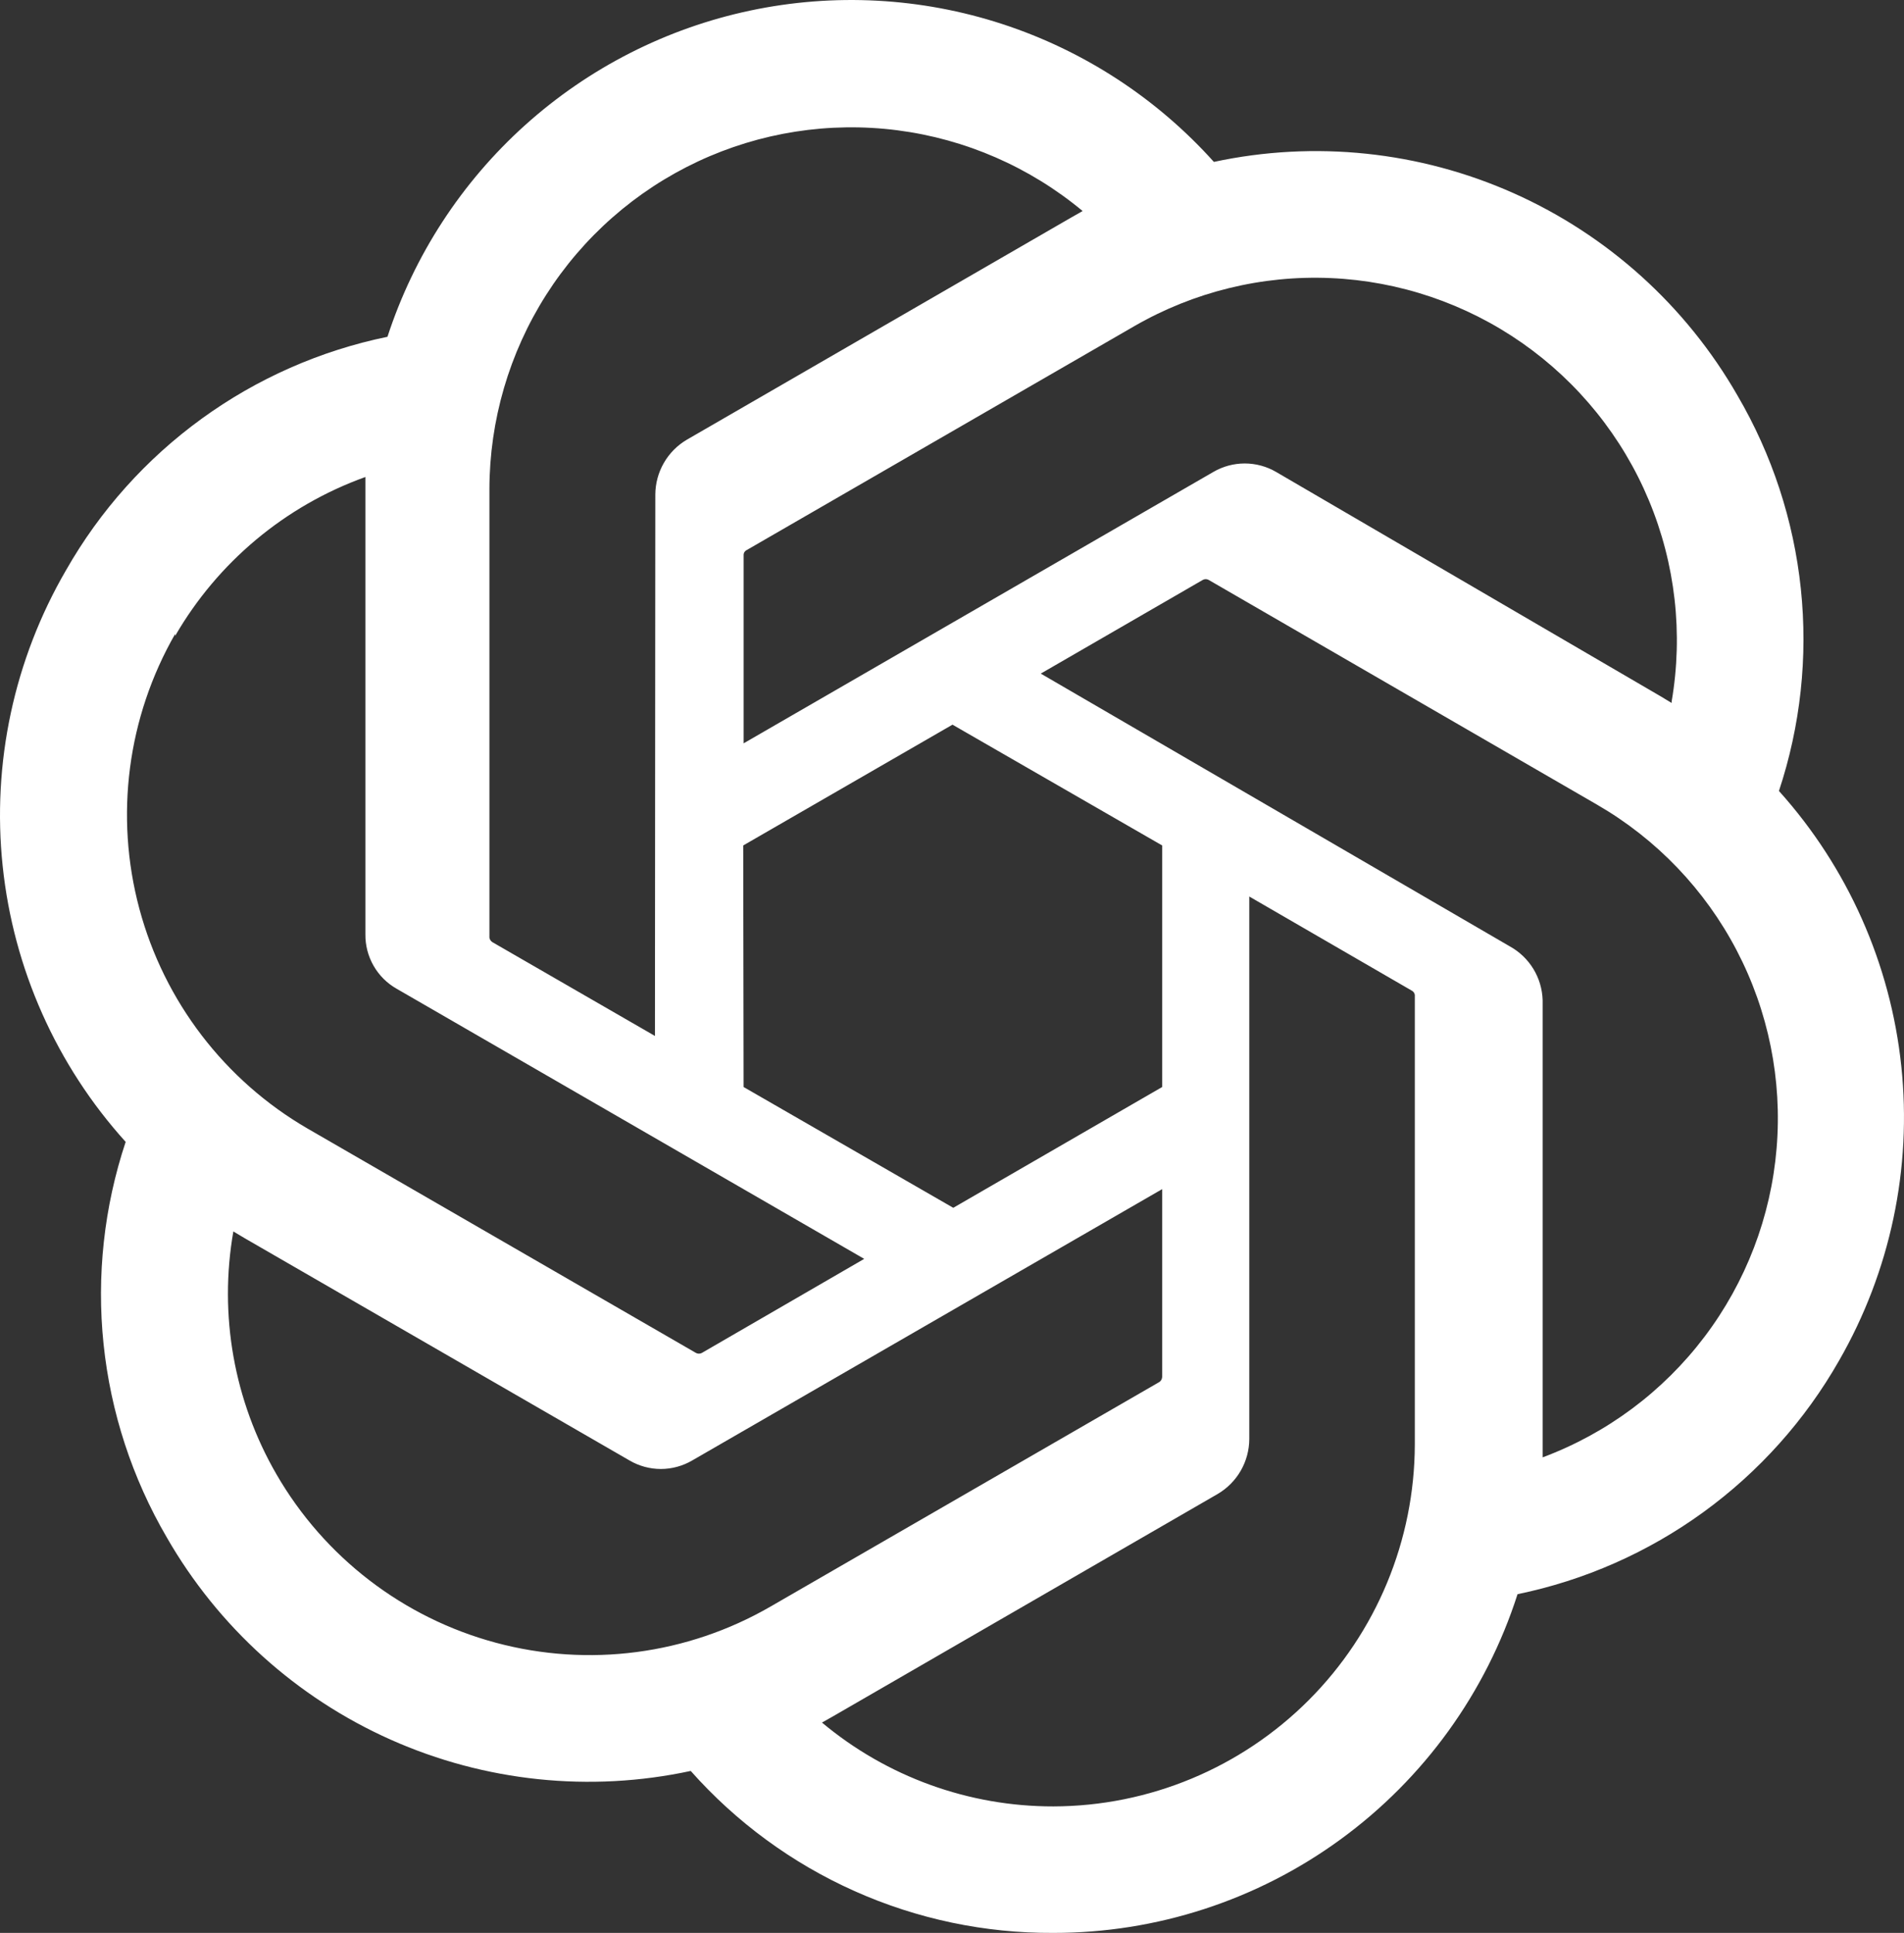 <svg width="66" height="67" viewBox="0 0 66 67" fill="none" xmlns="http://www.w3.org/2000/svg">
<rect x="0" y="0" width="66" height="67" fill="#333333" stroke="none"/>
<path d="M61.665 27.417C62.413 25.161 62.672 22.771 62.424 20.407C62.176 18.043 61.427 15.759 60.227 13.708C58.448 10.607 55.732 8.153 52.471 6.698C49.209 5.243 45.57 4.863 42.078 5.612C40.095 3.403 37.566 1.755 34.745 0.834C31.924 -0.087 28.911 -0.248 26.008 0.366C23.105 0.98 20.415 2.348 18.207 4.333C15.999 6.318 14.352 8.85 13.431 11.674C11.105 12.152 8.908 13.121 6.986 14.517C5.064 15.913 3.461 17.704 2.286 19.77C0.488 22.865 -0.281 26.453 0.092 30.014C0.464 33.575 1.957 36.926 4.356 39.581C3.606 41.836 3.344 44.226 3.59 46.59C3.836 48.954 4.583 51.238 5.781 53.29C7.562 56.392 10.28 58.847 13.544 60.302C16.809 61.757 20.45 62.137 23.943 61.386C25.519 63.163 27.455 64.583 29.623 65.551C31.79 66.519 34.139 67.013 36.513 67C40.091 67.003 43.578 65.868 46.47 63.757C49.363 61.647 51.51 58.671 52.604 55.259C54.929 54.78 57.126 53.81 59.048 52.414C60.97 51.018 62.573 49.228 63.749 47.163C65.525 44.072 66.281 40.498 65.906 36.951C65.532 33.405 64.047 30.067 61.665 27.417ZM36.513 62.615C33.582 62.619 30.743 61.591 28.493 59.709L28.889 59.485L42.21 51.785C42.542 51.59 42.817 51.312 43.009 50.979C43.201 50.645 43.303 50.268 43.305 49.883V31.076L48.937 34.338C48.965 34.352 48.989 34.373 49.007 34.398C49.025 34.423 49.038 34.452 49.043 34.483V50.068C49.035 53.393 47.713 56.581 45.365 58.932C43.017 61.283 39.834 62.608 36.513 62.615ZM9.58 51.098C8.11 48.556 7.582 45.577 8.089 42.685L8.485 42.922L21.82 50.623C22.149 50.816 22.525 50.919 22.908 50.919C23.29 50.919 23.666 50.816 23.996 50.623L40.285 41.219V47.73C40.283 47.764 40.274 47.797 40.258 47.827C40.242 47.856 40.219 47.882 40.192 47.902L26.699 55.694C23.82 57.355 20.4 57.804 17.19 56.942C13.98 56.081 11.243 53.979 9.58 51.098ZM6.071 22.042C7.551 19.484 9.887 17.533 12.666 16.534V32.383C12.661 32.766 12.759 33.143 12.949 33.475C13.139 33.808 13.415 34.083 13.748 34.272L29.957 43.636L24.326 46.898C24.295 46.914 24.261 46.922 24.227 46.922C24.192 46.922 24.158 46.914 24.128 46.898L10.661 39.119C7.787 37.451 5.69 34.71 4.83 31.497C3.97 28.284 4.416 24.86 6.071 21.976V22.042ZM52.34 32.806L36.077 23.349L41.696 20.1C41.727 20.084 41.76 20.075 41.795 20.075C41.83 20.075 41.863 20.084 41.894 20.1L55.36 27.892C57.419 29.082 59.098 30.834 60.2 32.943C61.302 35.052 61.782 37.431 61.584 39.803C61.387 42.175 60.519 44.442 59.083 46.339C57.647 48.236 55.702 49.685 53.474 50.516V34.668C53.462 34.285 53.352 33.913 53.153 33.586C52.954 33.26 52.674 32.991 52.34 32.806ZM57.945 24.366L57.55 24.128L44.242 16.363C43.91 16.168 43.532 16.065 43.147 16.065C42.762 16.065 42.384 16.168 42.052 16.363L25.777 25.766V19.255C25.773 19.222 25.779 19.189 25.793 19.158C25.807 19.128 25.828 19.102 25.856 19.083L39.322 11.304C41.386 10.114 43.746 9.536 46.125 9.639C48.505 9.742 50.806 10.522 52.76 11.886C54.713 13.251 56.239 15.144 57.157 17.345C58.075 19.546 58.349 21.963 57.946 24.313L57.945 24.366ZM22.703 35.909L17.072 32.66C17.043 32.643 17.019 32.62 17.001 32.593C16.983 32.565 16.971 32.534 16.965 32.502V16.957C16.969 14.572 17.65 12.238 18.929 10.226C20.208 8.215 22.033 6.61 24.19 5.598C26.346 4.587 28.746 4.212 31.108 4.516C33.47 4.82 35.697 5.791 37.528 7.315L37.132 7.54L23.811 15.24C23.48 15.434 23.204 15.712 23.012 16.046C22.82 16.379 22.718 16.757 22.716 17.142L22.703 35.909ZM25.763 29.306L33.017 25.119L40.285 29.306V37.679L33.044 41.866L25.776 37.679L25.763 29.306Z" fill="white"/>
</svg>
